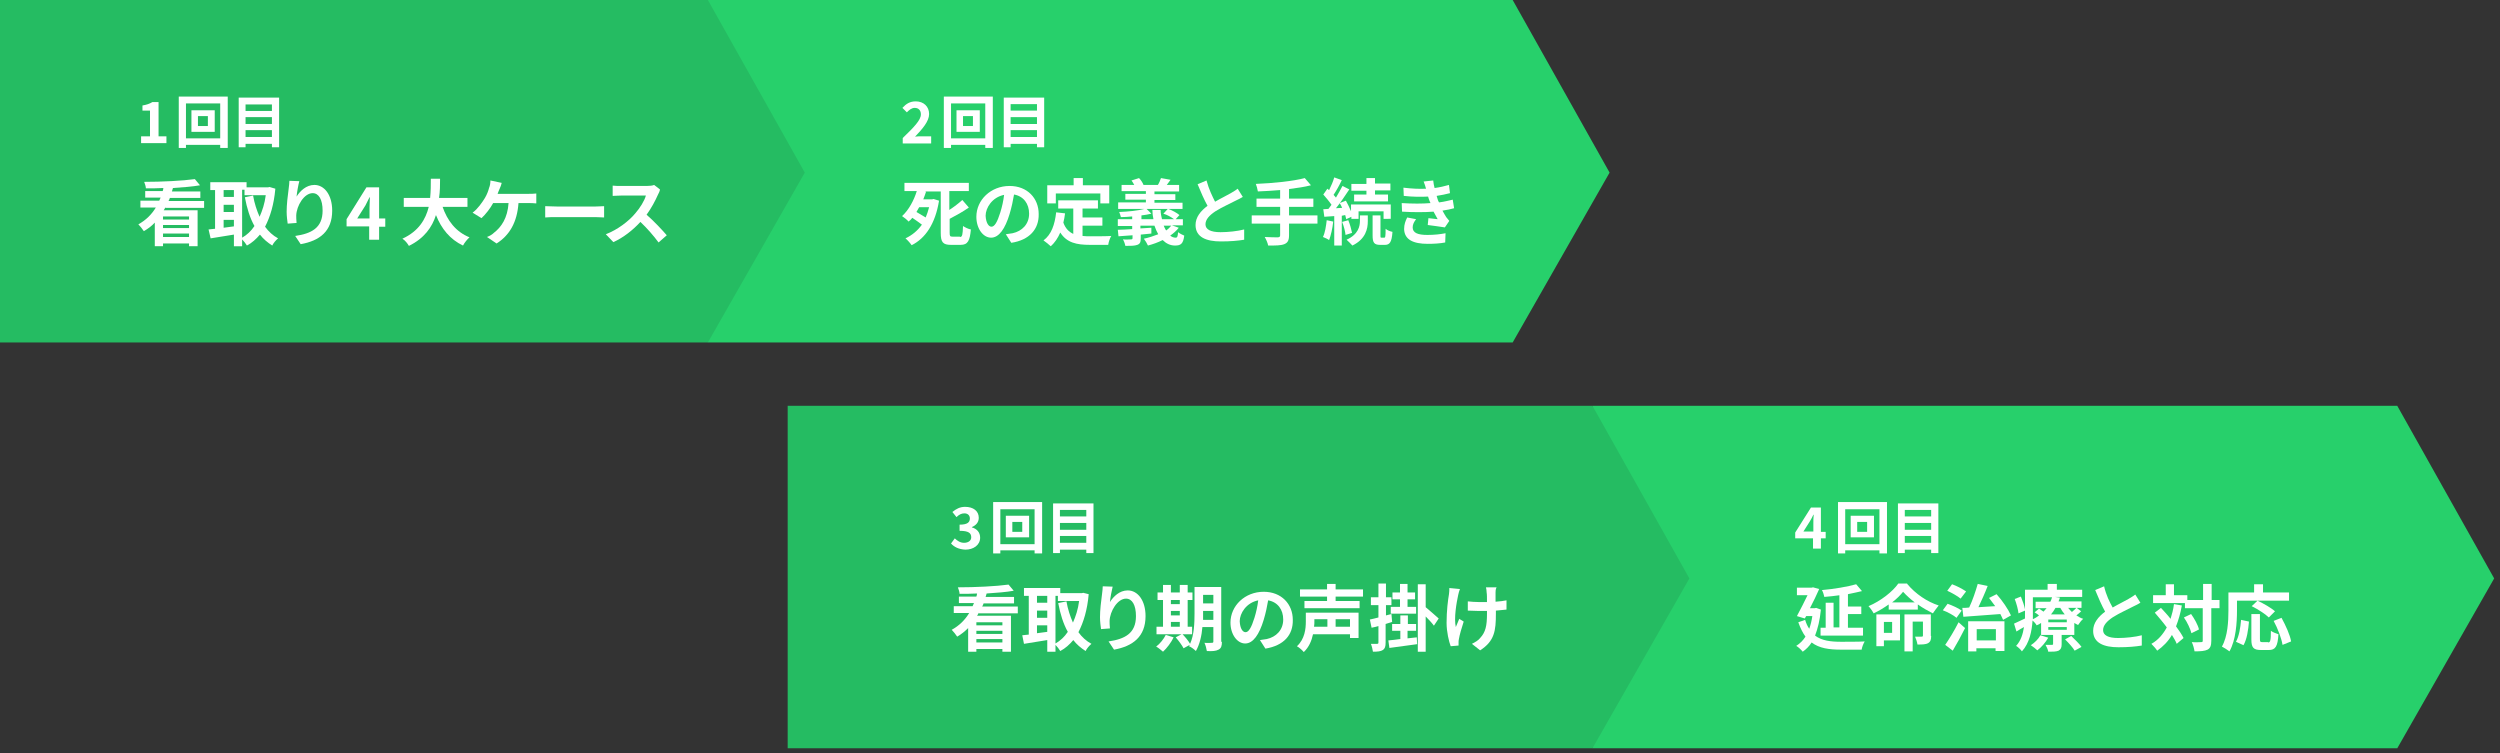 <?xml version="1.0" encoding="utf-8"?>
<!-- Generator: Adobe Illustrator 26.0.2, SVG Export Plug-In . SVG Version: 6.00 Build 0)  -->
<svg version="1.1" id="レイヤー_1" xmlns="http://www.w3.org/2000/svg" xmlns:xlink="http://www.w3.org/1999/xlink" x="0px"
	 y="0px" viewBox="0 0 730 220" style="enable-background:new 0 0 730 220;" xml:space="preserve">
<rect x="0" y="0" width="730" height="220" fill="#333333" stroke="none"/>
<style type="text/css">
	.st0{fill:#27D06B;}
	.st1{fill:#25BC62;}
	.st2{fill:#FFFFFF;}
</style>
<polygon class="st0" points="700,218.5 465,218.5 465,118.5 700,118.5 728.3,168.9 "/>
<polygon class="st1" points="465,218.5 230,218.5 230,118.5 465,118.5 493.3,168.9 "/>
<polygon class="st0" points="441.7,100 206.7,100 206.7,0 441.7,0 470,50.4 "/>
<polygon class="st1" points="206.7,100 0,100 0,0 206.7,0 235,50.4 "/>
<g>
	<g>
		<path class="st2" d="M41.2,39.8h2.6v-7.5h-2.2v-1.5c1.2-0.2,2.1-0.5,2.9-1h1.8v10h2.3v2h-7.4V39.8z"/>
		<path class="st2" d="M66.5,28.2v15h-2.2v-0.9h-10v0.9h-2.1v-15H66.5z M64.3,40.4V30.2h-10v10.2H64.3z M62.7,32.2v6.3h-6.8v-6.3
			H62.7z M60.7,33.9h-2.9v2.9h2.9V33.9z"/>
		<path class="st2" d="M81.5,28.5V43h-2.1v-1h-7.7v1h-2V28.5H81.5z M71.7,30.5v1.9h7.7v-1.9H71.7z M71.7,34.2v2h7.7v-2H71.7z
			 M79.4,40v-2h-7.7v2H79.4z"/>
	</g>
	<g>
		<path class="st2" d="M48.3,60.5c-0.1,0.3-0.3,0.6-0.5,0.9h9.9v10.5h-2.5v-0.8h-7.6v0.8h-2.4v-6.9c-0.9,1-2,1.8-3.2,2.5
			c-0.4-0.6-1.1-1.5-1.6-2c2.2-1.2,3.9-2.9,5.1-4.9H41v-2h5.5c0.1-0.3,0.3-0.6,0.4-0.9h-4.5v-1.9h5.1c0.1-0.3,0.2-0.6,0.2-0.9
			c-1.8,0.1-3.5,0.1-5.1,0.1c0-0.5-0.3-1.4-0.5-1.9c5.1,0,11.2-0.3,14.8-0.8l1.5,1.8c-2.2,0.4-5,0.6-7.9,0.8c-0.1,0.3-0.2,0.7-0.3,1
			h8.3v1.9h-8.9c-0.1,0.3-0.2,0.6-0.4,0.9h10.4v2H48.3z M55.2,63.2h-7.6v0.9h7.6V63.2z M55.2,65.7h-7.6v0.9h7.6V65.7z M55.2,69.2v-1
			h-7.6v1H55.2z"/>
		<path class="st2" d="M80.4,55.1c-0.4,4.6-1.5,8.2-3,11.1c1,1.4,2.3,2.6,3.8,3.4c-0.6,0.5-1.4,1.4-1.7,2.1
			c-1.4-0.9-2.6-1.9-3.6-3.2c-1.1,1.3-2.3,2.4-3.8,3.2c-0.3-0.5-0.9-1.3-1.4-1.8v2h-2.4v-3.4c-2.4,0.4-4.9,0.8-6.8,1.1L60.9,67
			c0.6-0.1,1.2-0.1,1.9-0.2V55.5h-1.4v-2.3H72v1.5h6.3l0.4-0.1L80.4,55.1z M65.3,55.5v2h3v-2H65.3z M65.3,61.9h3v-2.1h-3V61.9z
			 M65.3,66.5c1-0.1,2-0.3,3-0.4v-1.9h-3V66.5z M70.7,69.4c1.4-0.8,2.6-1.9,3.6-3.4c-1.3-2.3-2.2-5.2-2.8-8.4l2.4-0.5
			c0.4,2.3,1.1,4.4,1.9,6.2c0.8-1.8,1.5-3.9,1.8-6.3h-6.2v-1.6h-0.7V69.4z"/>
		<path class="st2" d="M86.6,57.4c1-1.6,2.8-3.4,5.2-3.4c2.9,0,5.2,2.9,5.2,7.5c0,6-3.6,8.8-9.2,9.8l-1.6-2.4c4.7-0.7,8-2.3,8-7.4
			c0-3.2-1.1-5.1-2.9-5.1c-2.5,0-4.7,3.7-4.8,6.5c0,0.6,0,1.2,0.1,2.2l-2.6,0.2c-0.1-0.8-0.3-2.1-0.3-3.5c0-2,0.3-4.6,0.6-6.8
			c0.1-0.8,0.2-1.6,0.2-2.2l2.9,0.1C87.1,54,86.7,56.2,86.6,57.4z"/>
		<path class="st2" d="M107.9,66.1h-6.7V64l5.8-9.3h3.7v9.1h1.8v2.4h-1.8v3.8h-2.9V66.1z M107.9,63.8v-3c0-0.9,0.1-2.3,0.1-3.2h-0.1
			c-0.4,0.8-0.8,1.6-1.2,2.4l-2.4,3.8H107.9z"/>
		<path class="st2" d="M129.2,60.3c1.4,4.1,3.9,7.4,7.9,9c-0.6,0.5-1.5,1.6-1.9,2.4c-3.8-1.8-6.3-4.9-7.9-8.9
			c-1.1,3.5-3.4,6.8-7.9,9c-0.4-0.7-1.1-1.6-1.9-2.1c4.8-2.2,6.8-5.7,7.7-9.3h-7.3v-2.6h7.7c0.2-2,0.2-3.9,0.2-5.6h2.7
			c0,1.7,0,3.7-0.3,5.6h8.3v2.6H129.2z"/>
		<path class="st2" d="M145.9,55.1c-0.2,0.4-0.4,1-0.6,1.5h9.1c0.5,0,1.5,0,2.2-0.1v2.9c-0.8-0.1-1.7-0.1-2.2-0.1h-3
			c-0.4,5.6-2.6,9.4-6.4,11.8l-2.8-1.9c0.8-0.3,1.5-0.7,2-1.2c2.2-1.7,4-4.3,4.3-8.7h-4.5c-0.8,1.5-2.2,3.3-3.4,4.4l-2.6-1.6
			c1.5-1.1,2.8-3,3.6-4.3c0.6-1,1-2.1,1.2-2.9c0.3-0.7,0.4-1.5,0.4-2.2l3.3,0.7C146.4,53.9,146.1,54.7,145.9,55.1z"/>
		<path class="st2" d="M162.6,60.3h11.3c1,0,1.9-0.1,2.5-0.1v3.3c-0.5,0-1.6-0.1-2.5-0.1h-11.3c-1.2,0-2.6,0-3.4,0.1v-3.3
			C160,60.2,161.5,60.3,162.6,60.3z"/>
		<path class="st2" d="M192.1,56.9c-0.7,1.6-1.9,3.9-3.3,5.8c2.1,1.8,4.6,4.5,5.9,6l-2.4,2.1c-1.4-1.9-3.3-4.1-5.3-6
			c-2.2,2.4-5,4.6-7.9,5.9l-2.2-2.3c3.4-1.3,6.7-3.8,8.6-6.1c1.4-1.6,2.7-3.7,3.1-5.2h-7.2c-0.9,0-2,0.1-2.5,0.1v-3
			c0.6,0.1,1.9,0.1,2.5,0.1h7.4c0.9,0,1.8-0.1,2.2-0.3l1.7,1.3C192.7,55.8,192.3,56.5,192.1,56.9z"/>
	</g>
</g>
<g>
	<g>
		<path class="st2" d="M263.6,40.3c3.2-3.1,5.3-5.2,5.3-6.9c0-1.2-0.7-1.9-1.8-1.9c-0.9,0-1.6,0.6-2.3,1.3l-1.3-1.3
			c1.1-1.2,2.2-1.9,3.9-1.9c2.3,0,3.9,1.5,3.9,3.7c0,2.1-1.9,4.3-4.1,6.6c0.6-0.1,1.4-0.1,2-0.1h2.7v2.1h-8.3V40.3z"/>
		<path class="st2" d="M289.9,28.2v15h-2.2v-0.9h-10v0.9h-2.1v-15H289.9z M287.7,40.4V30.2h-10v10.2H287.7z M286.1,32.2v6.3h-6.8
			v-6.3H286.1z M284.1,33.9h-2.9v2.9h2.9V33.9z"/>
		<path class="st2" d="M304.9,28.5V43h-2.1v-1h-7.7v1h-2V28.5H304.9z M295.1,30.4v1.9h7.7v-1.9H295.1z M295.1,34.2v2h7.7v-2H295.1z
			 M302.8,40v-2h-7.7v2H302.8z"/>
	</g>
	<g>
		<path class="st2" d="M280.3,69.2c0.7,0,0.8-0.6,0.9-3.2c0.6,0.4,1.6,0.9,2.3,1c-0.3,3.3-0.9,4.5-3,4.5h-2.8c-2.4,0-3-0.8-3-3.5
			V55.9H270l0.4,0.1c-0.2,0.7-0.5,1.4-0.8,2.2h2.6l0.4-0.1l1.6,0.5c-1.1,6.8-4,11-8,13c-0.4-0.6-1.3-1.6-1.8-2
			c1.9-0.9,3.5-2.2,4.8-4c-0.8-0.6-1.9-1.4-2.8-2c-0.3,0.4-0.7,0.8-1.1,1.1c-0.4-0.5-1.3-1.2-1.9-1.6c2-1.8,3.5-4.7,4.3-7.3h-3.6
			v-2.4h18.8v2.4h-5.7v5.5c1.4-0.9,2.8-2,3.8-2.9l1.9,2.2c-1.7,1.2-3.7,2.3-5.6,3.3v4c0,1,0.1,1.2,0.8,1.2H280.3z M268.4,60.5
			c-0.3,0.5-0.5,0.9-0.8,1.4c0.9,0.5,1.9,1.1,2.7,1.6c0.4-0.9,0.7-1.9,1-3H268.4z"/>
		<path class="st2" d="M295.3,70.9l-1.6-2.5c0.8-0.1,1.4-0.2,2-0.3c2.7-0.6,4.8-2.6,4.8-5.7c0-2.9-1.6-5.1-4.4-5.6
			c-0.3,1.8-0.7,3.7-1.3,5.7c-1.3,4.3-3.1,6.9-5.4,6.9c-2.3,0-4.3-2.6-4.3-6.1c0-4.9,4.2-9,9.7-9c5.2,0,8.5,3.6,8.5,8.2
			C303.4,66.9,300.6,70.1,295.3,70.9z M289.5,66.2c0.9,0,1.7-1.3,2.6-4.2c0.5-1.6,0.9-3.4,1.1-5.1c-3.5,0.7-5.4,3.8-5.4,6.1
			C287.9,65.1,288.7,66.2,289.5,66.2z"/>
		<path class="st2" d="M316.1,68.9c0.8,0.1,1.6,0.1,2.4,0.1c1.1,0,4.6,0,6-0.1c-0.4,0.6-0.8,1.8-0.9,2.6h-5.3
			c-3.9,0-6.8-0.6-8.7-3.6c-0.7,1.6-1.6,3-2.8,4c-0.4-0.4-1.5-1.3-2.1-1.7c2.3-1.7,3.3-4.6,3.7-8.2l2.6,0.3c-0.1,1-0.3,1.8-0.5,2.7
			c0.6,1.7,1.6,2.7,2.9,3.3v-7.4H309v-2.4h11.6v2.4h-4.5v2.6h5.8v2.4h-5.8V68.9z M308.3,59.4h-2.5v-5.3h7.7V52h2.7v2.1h7.7v5.3h-2.6
			v-2.9h-13V59.4z"/>
		<path class="st2" d="M344.2,66.5c-0.7,0.9-1.5,1.6-2.5,2.3c0.5,0.4,1,0.6,1.6,0.6c0.5,0,0.6-0.4,0.7-1.6c0.5,0.4,1.3,0.8,1.8,1
			c-0.3,2.4-1,2.9-2.7,2.9c-1.4,0-2.6-0.6-3.6-1.6c-1.4,0.7-2.8,1.2-4.3,1.6c-0.2-0.5-0.8-1.5-1.2-2c1.5-0.3,2.9-0.8,4.2-1.3
			c-0.4-0.7-0.8-1.6-1.1-2.5h-4.1v0.8l3.2-0.2l0,1.7l-3.1,0.3v1.1c0,1.1-0.2,1.6-1,1.9c-0.8,0.3-1.9,0.3-3.5,0.3
			c-0.1-0.6-0.4-1.4-0.7-1.9c0.9,0.1,2.1,0,2.4,0c0.3,0,0.4-0.1,0.4-0.4v-0.8c-1.5,0.1-2.9,0.2-4.1,0.3l-0.2-1.9
			c1.2,0,2.6-0.1,4.2-0.2v-0.9h-4.2V64h4.2v-0.8c-1.1,0.1-2.3,0.2-3.3,0.2c-0.1-0.4-0.3-1.1-0.5-1.5c2.6-0.1,5.6-0.4,7.4-0.9h-7.7
			v-1.9h8.1v-0.8h-6v-1.7h6v-0.8h-7.1V54h3.7c-0.2-0.4-0.5-0.9-0.8-1.3l2.2-0.7c0.5,0.5,1.1,1.4,1.3,2h4.2c0.4-0.6,0.7-1.4,0.9-2
			l2.8,0.5c-0.4,0.5-0.8,1.1-1.1,1.5h3.6v1.9h-7.2v0.8h6.1v1.7h-6.1v0.8h8.2V61h-4.2c1.2,0.4,2.6,1.2,3.3,1.8l-1.1,1.2h2.1v1.8h-3.2
			L344.2,66.5z M336.8,64c-0.2-0.9-0.3-1.8-0.3-2.7h2.4c0,1,0.2,1.9,0.4,2.7h3.5c-0.8-0.6-2-1.3-3.1-1.6l1.3-1.4h-6.2l1.4,1.4
			c-0.9,0.2-1.9,0.4-2.9,0.5V64H336.8z M339.8,65.9c0.2,0.5,0.4,0.9,0.7,1.4c0.6-0.4,1.1-0.9,1.5-1.4H339.8z"/>
		<path class="st2" d="M354.8,58.9c1.7-1,3.6-1.9,4.6-2.5c0.8-0.5,1.4-0.8,2-1.3l1.5,2.4c-0.6,0.4-1.3,0.7-2.1,1.1
			c-1.3,0.7-4,1.9-5.9,3.1c-1.8,1.2-2.9,2.4-2.9,3.8c0,1.5,1.5,2.3,4.4,2.3c2.2,0,5-0.3,6.9-0.8l0,3c-1.8,0.3-4,0.5-6.8,0.5
			c-4.2,0-7.4-1.2-7.4-4.8c0-2.3,1.5-4.1,3.5-5.6c-1-1.8-2-4.1-2.9-6.3l2.6-1.1C353,55.3,354,57.3,354.8,58.9z"/>
		<path class="st2" d="M384.7,65.3h-8.3v3.4c0,1.5-0.4,2.2-1.4,2.6c-1,0.4-2.5,0.4-4.7,0.4c-0.1-0.7-0.6-1.8-1-2.5
			c1.6,0.1,3.3,0.1,3.8,0.1c0.5,0,0.7-0.2,0.7-0.6v-3.4h-8.3v-2.4h8.3v-2.5h-6.9v-2.4h6.9v-2.5c-2.2,0.2-4.4,0.3-6.5,0.4
			c-0.1-0.7-0.4-1.7-0.6-2.2c5.1-0.2,10.9-0.8,14.3-1.7l1.8,2.1c-1.9,0.5-4.1,0.8-6.4,1.1v2.8h7.1v2.4h-7.1v2.5h8.3V65.3z"/>
		<path class="st2" d="M389.3,64.7c-0.2,2-0.7,4.1-1.2,5.4c-0.4-0.3-1.3-0.7-1.8-0.9c0.6-1.2,0.9-3.1,1.1-4.9L389.3,64.7z M391.8,63
			v8.7h-2.2v-8.6l-2.9,0.2l-0.3-2.2l1.5-0.1c0.3-0.4,0.6-0.8,0.9-1.2c-0.6-0.9-1.6-2.1-2.4-3l1.2-1.7c0.1,0.1,0.3,0.3,0.5,0.4
			c0.6-1.2,1.2-2.6,1.5-3.7l2.2,0.8c-0.7,1.5-1.6,3.1-2.4,4.3c0.3,0.3,0.5,0.6,0.7,0.8c0.7-1.2,1.4-2.4,1.9-3.4l2,1
			c-1.2,1.8-2.6,3.9-3.9,5.5l1.8-0.1c-0.2-0.5-0.4-0.9-0.7-1.4l1.8-0.7c0.5,0.9,1.1,2.1,1.5,3.1v-2h11.6v4.2H404v-2.2h-7.3v2.2h-2.1
			v-0.6l-1.5,0.7c-0.1-0.4-0.2-0.8-0.3-1.2L391.8,63z M393.7,64.3c0.5,1.2,0.9,2.7,1.1,3.7l-1.9,0.6c-0.1-1-0.5-2.6-1-3.8
			L393.7,64.3z M397.1,62.9h2.3v1.7c0,2.2-0.6,5.2-4.5,7.1c-0.4-0.5-1.2-1.2-1.7-1.7c3.5-1.6,3.9-4,3.9-5.5V62.9z M399,55.7h-4.4v-2
			h4.4V52h2.5v1.6h4.5v2h-4.5v1.2h3.8v2h-9.9v-2h3.6V55.7z M404.2,69.4c0.3,0,0.4-0.3,0.4-2.6c0.4,0.4,1.4,0.8,2,0.9
			c-0.2,3-0.8,3.8-2.2,3.8h-1.4c-1.8,0-2.2-0.7-2.2-2.8v-5.8h2.3v5.8c0,0.6,0,0.7,0.3,0.7H404.2z"/>
		<path class="st2" d="M417.7,59.3c-0.1-0.3-0.2-0.5-0.3-0.7c-0.2-0.5-0.3-0.9-0.4-1.2c-2,0.1-4.5,0.1-7.1-0.2l-0.1-2.4
			c2.5,0.3,4.7,0.4,6.6,0.3c-0.2-0.7-0.4-1.4-0.7-2.1l2.8-0.3c0.1,0.8,0.2,1.5,0.4,2.2c1.5-0.2,2.8-0.5,4.2-0.9l0.3,2.4
			c-1.2,0.3-2.5,0.6-3.9,0.8c0.1,0.3,0.2,0.7,0.3,1c0.1,0.3,0.2,0.6,0.4,0.9c1.7-0.2,3-0.6,4-0.8l0.4,2.5c-1,0.3-2.1,0.5-3.4,0.7
			c0.4,0.7,0.7,1.3,1.1,1.9c0.3,0.4,0.6,0.7,0.9,1.1l-1.3,1.9c-1.2-0.2-3.5-0.5-5-0.7l0.2-2c0.9,0.1,2,0.2,2.7,0.3
			c-0.4-0.7-0.8-1.5-1.2-2.2c-2.6,0.2-6,0.2-9.2,0l-0.1-2.5C412.5,59.5,415.3,59.5,417.7,59.3z M412.5,66.4c0,1.6,1.5,2.2,4.3,2.2
			c2,0,3.8-0.2,5.3-0.5l-0.1,2.7c-1.5,0.3-3.4,0.4-5.1,0.4c-4.2,0-6.8-1.2-6.9-4.3c0-1.4,0.4-2.4,0.9-3.4l2.6,0.5
			C412.9,64.8,412.5,65.5,412.5,66.4z"/>
	</g>
</g>
<g>
	<g>
		<path class="st2" d="M277.7,158.7l1.1-1.5c0.7,0.7,1.6,1.3,2.7,1.3c1.2,0,2.1-0.6,2.1-1.6c0-1.2-0.7-1.9-3.4-1.9v-1.8
			c2.3,0,3-0.7,3-1.8c0-0.9-0.6-1.5-1.6-1.5c-0.9,0-1.6,0.4-2.3,1.1l-1.2-1.5c1.1-0.9,2.2-1.5,3.7-1.5c2.4,0,4,1.2,4,3.2
			c0,1.3-0.8,2.2-2,2.7v0.1c1.4,0.4,2.4,1.4,2.4,3c0,2.2-2,3.5-4.3,3.5C279.9,160.4,278.6,159.7,277.7,158.7z"/>
		<path class="st2" d="M304.3,146.6v15h-2.2v-0.9h-10v0.9H290v-15H304.3z M302.1,158.9v-10.2h-10v10.2H302.1z M300.5,150.6v6.3h-6.8
			v-6.3H300.5z M298.5,152.4h-2.9v2.9h2.9V152.4z"/>
		<path class="st2" d="M319.3,147v14.5h-2.1v-1h-7.7v1h-2V147H319.3z M309.5,148.9v1.9h7.7v-1.9H309.5z M309.5,152.7v2h7.7v-2H309.5
			z M317.2,158.5v-2h-7.7v2H317.2z"/>
	</g>
	<g>
		<path class="st2" d="M285.8,178.9c-0.1,0.3-0.3,0.6-0.5,0.9h9.9v10.5h-2.5v-0.8h-7.6v0.8h-2.4v-6.9c-1,1-2,1.8-3.2,2.5
			c-0.4-0.6-1.1-1.5-1.6-2c2.2-1.2,3.9-2.9,5.1-4.9h-4.5v-2h5.5c0.1-0.3,0.3-0.6,0.4-0.9H280v-1.9h5.1c0.1-0.3,0.2-0.6,0.2-0.9
			c-1.8,0.1-3.5,0.1-5.1,0.1c0-0.5-0.3-1.4-0.5-1.9c5.1,0,11.2-0.3,14.8-0.8l1.5,1.8c-2.2,0.4-5,0.6-7.9,0.8c-0.1,0.3-0.2,0.7-0.3,1
			h8.3v1.9h-8.9c-0.1,0.3-0.2,0.6-0.4,0.9h10.4v2H285.8z M292.7,181.7h-7.6v0.9h7.6V181.7z M292.7,184.2h-7.6v0.9h7.6V184.2z
			 M292.7,187.6v-1h-7.6v1H292.7z"/>
		<path class="st2" d="M317.9,173.5c-0.4,4.6-1.5,8.2-3,11.1c1,1.4,2.3,2.6,3.8,3.4c-0.6,0.5-1.4,1.4-1.7,2.1
			c-1.4-0.9-2.6-1.9-3.6-3.2c-1.1,1.3-2.3,2.4-3.8,3.2c-0.3-0.5-0.9-1.3-1.4-1.8v2h-2.4v-3.4c-2.4,0.4-4.9,0.8-6.8,1.1l-0.5-2.5
			c0.6-0.1,1.2-0.1,1.9-0.2V174h-1.4v-2.3h10.6v1.5h6.3l0.4-0.1L317.9,173.5z M302.8,174v2h3v-2H302.8z M302.8,180.4h3v-2.1h-3
			V180.4z M302.8,184.9c1-0.1,2-0.3,3-0.4v-1.9h-3V184.9z M308.2,187.9c1.4-0.8,2.6-1.9,3.6-3.4c-1.3-2.3-2.2-5.2-2.8-8.4l2.4-0.5
			c0.4,2.3,1.1,4.4,1.9,6.2c0.8-1.8,1.5-3.9,1.8-6.3h-6.2V174h-0.7V187.9z"/>
		<path class="st2" d="M324.1,175.8c1-1.6,2.8-3.4,5.2-3.4c2.9,0,5.2,2.9,5.2,7.5c0,6-3.7,8.8-9.2,9.8l-1.6-2.4c4.7-0.7,8-2.3,8-7.4
			c0-3.2-1.1-5.1-2.9-5.1c-2.5,0-4.7,3.7-4.8,6.5c0,0.6,0,1.2,0.1,2.2l-2.6,0.2c-0.1-0.8-0.3-2.1-0.3-3.5c0-2,0.3-4.6,0.6-6.8
			c0.1-0.8,0.2-1.6,0.2-2.2l2.9,0.1C324.6,172.5,324.2,174.6,324.1,175.8z"/>
		<path class="st2" d="M342.7,186.1c-0.7,1.5-2,3.2-3.1,4.2c-0.5-0.4-1.4-1.2-2-1.5c1.1-0.8,2.2-2.2,2.8-3.4L342.7,186.1z
			 M348.1,185.2h-10.4V183h1.9v-7.8H338V173h1.6v-2.2h2.3v2.2h2.6v-2.2h2.3v2.2h1.4v2.2h-1.4v7.8h1.3V185.2z M341.9,175.2v1.2h2.6
			v-1.2H341.9z M341.9,179.7h2.6v-1.3h-2.6V179.7z M341.9,183h2.6v-1.4h-2.6V183z M356.8,187.4c0,1.2-0.2,1.9-1,2.3
			c-0.7,0.4-1.8,0.5-3.4,0.4c-0.1-0.7-0.4-1.8-0.7-2.4c0.9,0.1,1.9,0,2.2,0c0.3,0,0.4-0.1,0.4-0.4v-4.2h-3.2c-0.2,2.5-0.8,5.1-1.9,7
			c-0.4-0.4-1.4-1.2-2-1.4c0.1-0.1,0.1-0.2,0.2-0.4l-1.8,1c-0.4-0.8-1.4-2.2-2.3-3.2l1.9-1c0.8,0.8,1.8,2,2.3,2.9
			c1.2-2.6,1.3-6.2,1.3-8.9v-7.7h7.8V187.4z M354.3,181v-2.6h-3v0.8c0,0.5,0,1.2,0,1.8H354.3z M351.3,173.7v2.5h3v-2.5H351.3z"/>
		<path class="st2" d="M369.5,189.4l-1.6-2.5c0.8-0.1,1.4-0.2,2-0.3c2.7-0.6,4.8-2.6,4.8-5.7c0-2.9-1.6-5.1-4.4-5.6
			c-0.3,1.8-0.7,3.7-1.3,5.7c-1.3,4.3-3.1,6.9-5.4,6.9c-2.3,0-4.3-2.6-4.3-6.1c0-4.9,4.2-9,9.7-9c5.2,0,8.5,3.6,8.5,8.2
			C377.6,185.4,374.9,188.5,369.5,189.4z M363.7,184.6c0.9,0,1.7-1.3,2.6-4.2c0.5-1.6,0.9-3.4,1.1-5.1c-3.5,0.7-5.4,3.8-5.4,6.1
			C362.1,183.6,362.9,184.6,363.7,184.6z"/>
		<path class="st2" d="M396.7,186.3h-2.5v-1.1h-10.8c-0.4,1.9-1.2,3.8-2.7,5.2c-0.4-0.5-1.4-1.4-2-1.7c2.3-2.1,2.6-5.1,2.6-7.2v-2.6
			h15.4V186.3z M390,174.2v1.3h7v2.1h-16.1v-2.1h6.6v-1.3h-7.9v-2.1h7.9v-1.6h2.5v1.6h8v2.1H390z M383.8,180.8v0.6
			c0,0.5,0,1-0.1,1.6h3.9v-2.2H383.8z M394.2,180.8H390v2.2h4.2V180.8z"/>
		<path class="st2" d="M406.5,181.6c-0.6,0.2-1.3,0.4-1.9,0.6v5.4c0,1.2-0.2,1.8-0.8,2.2c-0.6,0.4-1.5,0.5-2.9,0.5
			c-0.1-0.6-0.3-1.6-0.6-2.3c0.8,0,1.5,0,1.8,0c0.3,0,0.4-0.1,0.4-0.4v-4.8c-0.7,0.2-1.4,0.4-2,0.5l-0.5-2.4
			c0.7-0.1,1.6-0.4,2.5-0.6v-3.6h-2.2v-2.3h2.2v-4h2.2v4h1.6v2.3h-1.6v3l1.6-0.4L406.5,181.6z M413.7,186.1l0.1,2
			c-2.8,0.4-5.8,0.8-8.1,1.1l-0.3-2.2c1-0.1,2.2-0.2,3.5-0.4v-2.4h-2.4v-2h2.4v-2.5h2.2v2.5h2.4v2H411v2.2L413.7,186.1z M408.8,175
			h-2.2v-2h2.2v-2.5h2.2v2.5h2.2v2H411v2.2h2.5v2h-7.4v-2h2.7V175z M418.7,182.7c-0.5-0.7-1.5-1.8-2.4-2.7v10.3H414v-19.7h2.3v6.7
			c0.9,0.7,3.2,2.8,3.8,3.3L418.7,182.7z"/>
		<path class="st2" d="M425.8,173.7c-0.5,2.3-1.3,6.8-0.7,9.4c0.3-0.7,0.7-1.7,1-2.4l1.3,0.8c-0.6,1.8-1.2,3.9-1.4,5.1
			c-0.1,0.3-0.1,0.8-0.1,1c0,0.2,0,0.6,0,0.9l-2.3,0.2c-0.5-1.3-1.2-4.2-1.2-6.8c0-3.5,0.4-6.7,0.7-8.4c0.1-0.6,0.1-1.3,0.1-1.8
			l3.1,0.3C426.1,172.5,425.9,173.2,425.8,173.7z M436.7,173c0,0.4,0,1.5,0,2.7c1.2-0.1,2.3-0.2,3.2-0.4l0,2.7
			c-0.8,0.1-1.9,0.2-3.1,0.3c0,0.4,0,0.7,0,0.9c0,5-0.4,8-4.6,10.7l-2.4-1.9c0.8-0.4,1.9-1,2.4-1.7c1.6-1.7,2-3.6,2-7.1
			c0-0.2,0-0.5,0-0.8c-0.8,0-1.6,0-2.4,0c-0.9,0-2.2-0.1-3.2-0.1v-2.7c1,0.1,2.1,0.2,3.2,0.2c0.8,0,1.6,0,2.4,0c0-1.2,0-2.3-0.1-2.8
			c0-0.5-0.1-1.1-0.2-1.5h3.1C436.7,172.1,436.7,172.6,436.7,173z"/>
	</g>
</g>
<g>
	<g>
		<path class="st2" d="M529.5,157.2h-5.3v-1.7l4.6-7.3h2.9v7.1h1.4v1.9h-1.4v3h-2.3V157.2z M529.5,155.3v-2.4c0-0.7,0-1.8,0.1-2.6
			h-0.1c-0.3,0.6-0.6,1.3-1,1.9l-1.9,3H529.5z"/>
		<path class="st2" d="M551,146.6v15h-2.2v-0.9h-10v0.9h-2.1v-15H551z M548.8,158.9v-10.2h-10v10.2H548.8z M547.2,150.6v6.3h-6.8
			v-6.3H547.2z M545.2,152.4h-2.9v2.9h2.9V152.4z"/>
		<path class="st2" d="M566,147v14.5h-2.1v-1h-7.7v1h-2V147H566z M556.2,148.9v1.9h7.7v-1.9H556.2z M556.2,152.7v2h7.7v-2H556.2z
			 M563.9,158.5v-2h-7.7v2H563.9z"/>
	</g>
	<g>
		<path class="st2" d="M531.7,178c-0.3,3.1-0.9,5.5-1.7,7.6c2,1.5,4.6,1.8,7.6,1.8c1.2,0,5.4,0,6.9-0.1c-0.4,0.6-0.8,1.7-0.9,2.4h-6
			c-3.5,0-6.4-0.4-8.6-2.1c-0.7,1.1-1.6,2-2.6,2.7c-0.4-0.5-1.3-1.4-1.9-1.7c1.1-0.7,2-1.6,2.7-2.7c-0.8-1.1-1.5-2.5-2.1-4.2l2-0.7
			c0.3,1,0.7,1.9,1.2,2.6c0.4-1.1,0.7-2.3,0.9-3.7h-1.8l-0.4,0.7l-2.3-0.7c1-1.9,2.2-4.2,3.1-6.1h-3.1v-2.2h4.3l0.4-0.1l1.8,0.5
			c-0.7,1.6-1.7,3.7-2.7,5.6h1.4l0.4-0.1L531.7,178z M537.2,173.8c-1.5,0.2-3,0.4-4.5,0.5c-0.1-0.6-0.4-1.5-0.7-2
			c3.5-0.3,7.6-1,10-1.7l1.7,2c-1.2,0.3-2.7,0.6-4.1,0.9v3.6h3.9v2.2h-3.9v4h4.4v2.3h-12.4v-2.3h1.5V176h2.3v7.2h1.7V173.8z"/>
		<path class="st2" d="M556.9,170.5c2.4,2.9,5.8,5.2,9.2,6.3c-0.6,0.7-1.2,1.6-1.7,2.3c-1.4-0.7-3-1.6-4.4-2.6v1.5h-8.5v-1.5
			c-1.4,1-2.9,1.9-4.4,2.6c-0.3-0.6-1-1.6-1.5-2.1c3.6-1.5,7.1-4.3,8.7-6.6H556.9z M554.8,187h-4.7v1.7h-2.2v-9.3h6.9V187z
			 M550.1,181.6v3.2h2.4v-3.2H550.1z M559.1,175.9c-1.3-1-2.5-2.1-3.4-3.1c-0.8,1-1.9,2.1-3.2,3.1H559.1z M563.9,185.7
			c0,1.1-0.2,1.7-0.9,2.1c-0.7,0.4-1.8,0.4-3.1,0.4c-0.1-0.7-0.4-1.6-0.7-2.3c0.8,0,1.7,0,1.9,0c0.3,0,0.4-0.1,0.4-0.3v-4.1h-3v8.7
			h-2.4v-10.8h7.7V185.7z"/>
		<path class="st2" d="M571.3,180.4c-0.8-0.7-2.6-1.7-4-2.2l1.4-1.9c1.4,0.5,3.2,1.3,4.1,2L571.3,180.4z M568,188.3
			c1.1-1.6,2.7-4.2,3.9-6.6l1.9,1.7c-1.1,2.2-2.4,4.6-3.6,6.6L568,188.3z M572.5,174.8c-0.8-0.7-2.6-1.7-3.9-2.3l1.4-1.9
			c1.4,0.5,3.1,1.4,4.1,2.1L572.5,174.8z M573,177.5c0.6,0,1.3,0,2-0.1c1-2.1,1.9-4.8,2.5-6.9l2.9,0.6c-0.8,2.1-1.8,4.3-2.7,6.2
			c1.6-0.1,3.2-0.2,4.9-0.3c-0.6-0.8-1.2-1.6-1.8-2.4l2.2-1.1c1.7,1.9,3.4,4.4,4.2,6.2l-2.3,1.3c-0.2-0.5-0.5-1.1-0.8-1.7
			c-3.9,0.3-7.9,0.6-10.8,0.8L573,177.5z M574.7,181.4h10.6v8.7h-2.6v-0.8h-5.6v0.9h-2.4V181.4z M577.2,183.7v3.3h5.6v-3.3H577.2z"
			/>
		<path class="st2" d="M607.7,178.5c-0.4,0.4-0.9,0.8-1.4,1.2c0.6,0.4,1.3,0.8,2,1c-0.5,0.4-1.1,1.2-1.5,1.8
			c-0.4-0.2-0.8-0.4-1.1-0.6v3.5H602v2.7c0,1-0.2,1.5-0.9,1.9c-0.7,0.3-1.7,0.3-3,0.3c-0.1-0.6-0.5-1.5-0.8-2c0.8,0,1.7,0,1.9,0
			c0.2,0,0.3-0.1,0.3-0.3v-2.6H596v-3.5c-0.4,0.3-0.8,0.5-1.3,0.7c-0.2-0.4-0.7-1-1.2-1.4c-0.2,3.1-0.9,6.6-3.1,9
			c-0.3-0.5-1.3-1.4-1.7-1.6c1.4-1.5,2-3.5,2.3-5.5c-0.8,0.4-1.5,0.9-2.2,1.3l-0.7-2.3c0.8-0.4,2-0.9,3.2-1.5c0-0.6,0-1.1,0-1.6
			v-0.7l-1.9,0.8c-0.1-1.1-0.6-2.9-1.1-4.2l1.8-0.7c0.5,1.2,1,2.7,1.2,3.7v-5.7h6.6v-1.7h2.7v1.7h7.4v2.1H600l1.5,0.2
			c-0.1,0.4-0.3,0.8-0.4,1.1h6.7v1.9h-1.4L607.7,178.5z M598.1,186.2c-0.8,1.4-2,2.8-3.2,3.7c-0.4-0.4-1.3-1.1-1.9-1.5
			c1.1-0.7,2.2-1.8,2.8-2.9L598.1,186.2z M593.6,179c0,0.6,0,1.2,0,1.8c0.7-0.3,1.3-0.7,1.8-1.1c-0.4-0.3-0.9-0.7-1.3-0.9l1.3-1.1
			c0.4,0.3,0.9,0.6,1.3,0.9c0.3-0.3,0.6-0.7,0.9-1h-3.2v-1.9h4.3c0.2-0.4,0.4-0.9,0.5-1.3h-5.6V179z M603.5,180.9h-5.4v0.8h5.4
			V180.9z M603.5,183.1h-5.4v0.8h5.4V183.1z M600.2,177.5c-0.4,0.7-0.8,1.3-1.3,1.9h4c-0.5-0.6-0.9-1.2-1.3-1.9H600.2z M604.8,185.7
			c1,1,2.4,2.3,3,3.2l-2,1.1c-0.5-0.9-1.8-2.3-2.8-3.3L604.8,185.7z M603.9,177.5c0.3,0.4,0.7,0.8,1.1,1.2c0.5-0.4,1-0.9,1.3-1.2
			H603.9z"/>
		<path class="st2" d="M616.9,177.4c1.7-1,3.6-1.9,4.6-2.5c0.8-0.5,1.4-0.8,2-1.3l1.5,2.4c-0.6,0.4-1.3,0.7-2.1,1.1
			c-1.3,0.7-4,1.9-5.9,3.1c-1.8,1.2-2.9,2.4-2.9,3.8c0,1.5,1.5,2.3,4.4,2.3c2.2,0,5-0.3,6.9-0.8l0,3c-1.8,0.3-4,0.5-6.8,0.5
			c-4.2,0-7.4-1.2-7.4-4.8c0-2.3,1.5-4.1,3.5-5.6c-1-1.8-2-4.1-2.9-6.3l2.6-1.1C615,173.8,616,175.8,616.9,177.4z"/>
		<path class="st2" d="M637.1,176.8c-0.4,2.3-1,4.3-1.7,6.1c0.9,1.2,1.7,2.4,2.2,3.4l-2,1.7c-0.3-0.8-0.8-1.6-1.4-2.6
			c-1.1,1.9-2.6,3.4-4.3,4.6c-0.3-0.5-1.2-1.5-1.7-2c2-1.1,3.4-2.8,4.5-4.8c-1.1-1.5-2.4-3-3.5-4.3l1.8-1.4c0.9,1,1.9,2,2.8,3.2
			c0.4-1.3,0.8-2.7,1-4.3L637.1,176.8z M648,177.6h-2.3v9.5c0,1.4-0.3,2.2-1.1,2.6c-0.8,0.4-2,0.5-3.8,0.5c-0.1-0.7-0.4-1.9-0.8-2.7
			c1.2,0.1,2.3,0,2.7,0c0.4,0,0.5-0.1,0.5-0.4v-9.5H638v-1.5h-9.3v-2.3h3.7v-3.2h2.4v3.2h3.9v1.4h4.6v-4.7h2.5v4.7h2.3V177.6z
			 M639.8,179.3c1,1.4,2,3.2,2.3,4.5l-2.2,1.1c-0.3-1.2-1.2-3.2-2.2-4.6L639.8,179.3z"/>
		<path class="st2" d="M653.2,178.3c0,3.4-0.3,8.6-2.2,11.9c-0.5-0.4-1.6-1.1-2.2-1.4c1.7-3,1.9-7.4,1.9-10.5V173h7.5v-2.4h2.6v2.4
			h7.6v2.4h-15.2V178.3z M652.9,187.4c0.9-1.6,1.3-4.1,1.5-6.4l2.3,0.5c-0.2,2.4-0.6,5.2-1.6,6.9L652.9,187.4z M662.3,187.6
			c0.6,0,0.8-0.5,0.8-3.4c0.5,0.4,1.6,0.8,2.2,1c-0.2,3.6-0.9,4.6-2.8,4.6h-2.3c-2.2,0-2.8-0.7-2.8-3.1v-7.4h2.5v7.3
			c0,0.8,0.1,0.9,0.7,0.9H662.3z M662.5,180.3c-1-1-3.2-2.4-5-3.3l1.7-1.6c1.7,0.8,4,2.1,5.1,3.1L662.5,180.3z M666.2,180.4
			c1.2,2.2,2.5,5,2.8,6.9l-2.5,1c-0.3-1.9-1.4-4.8-2.6-7L666.2,180.4z"/>
	</g>
</g>
</svg>
